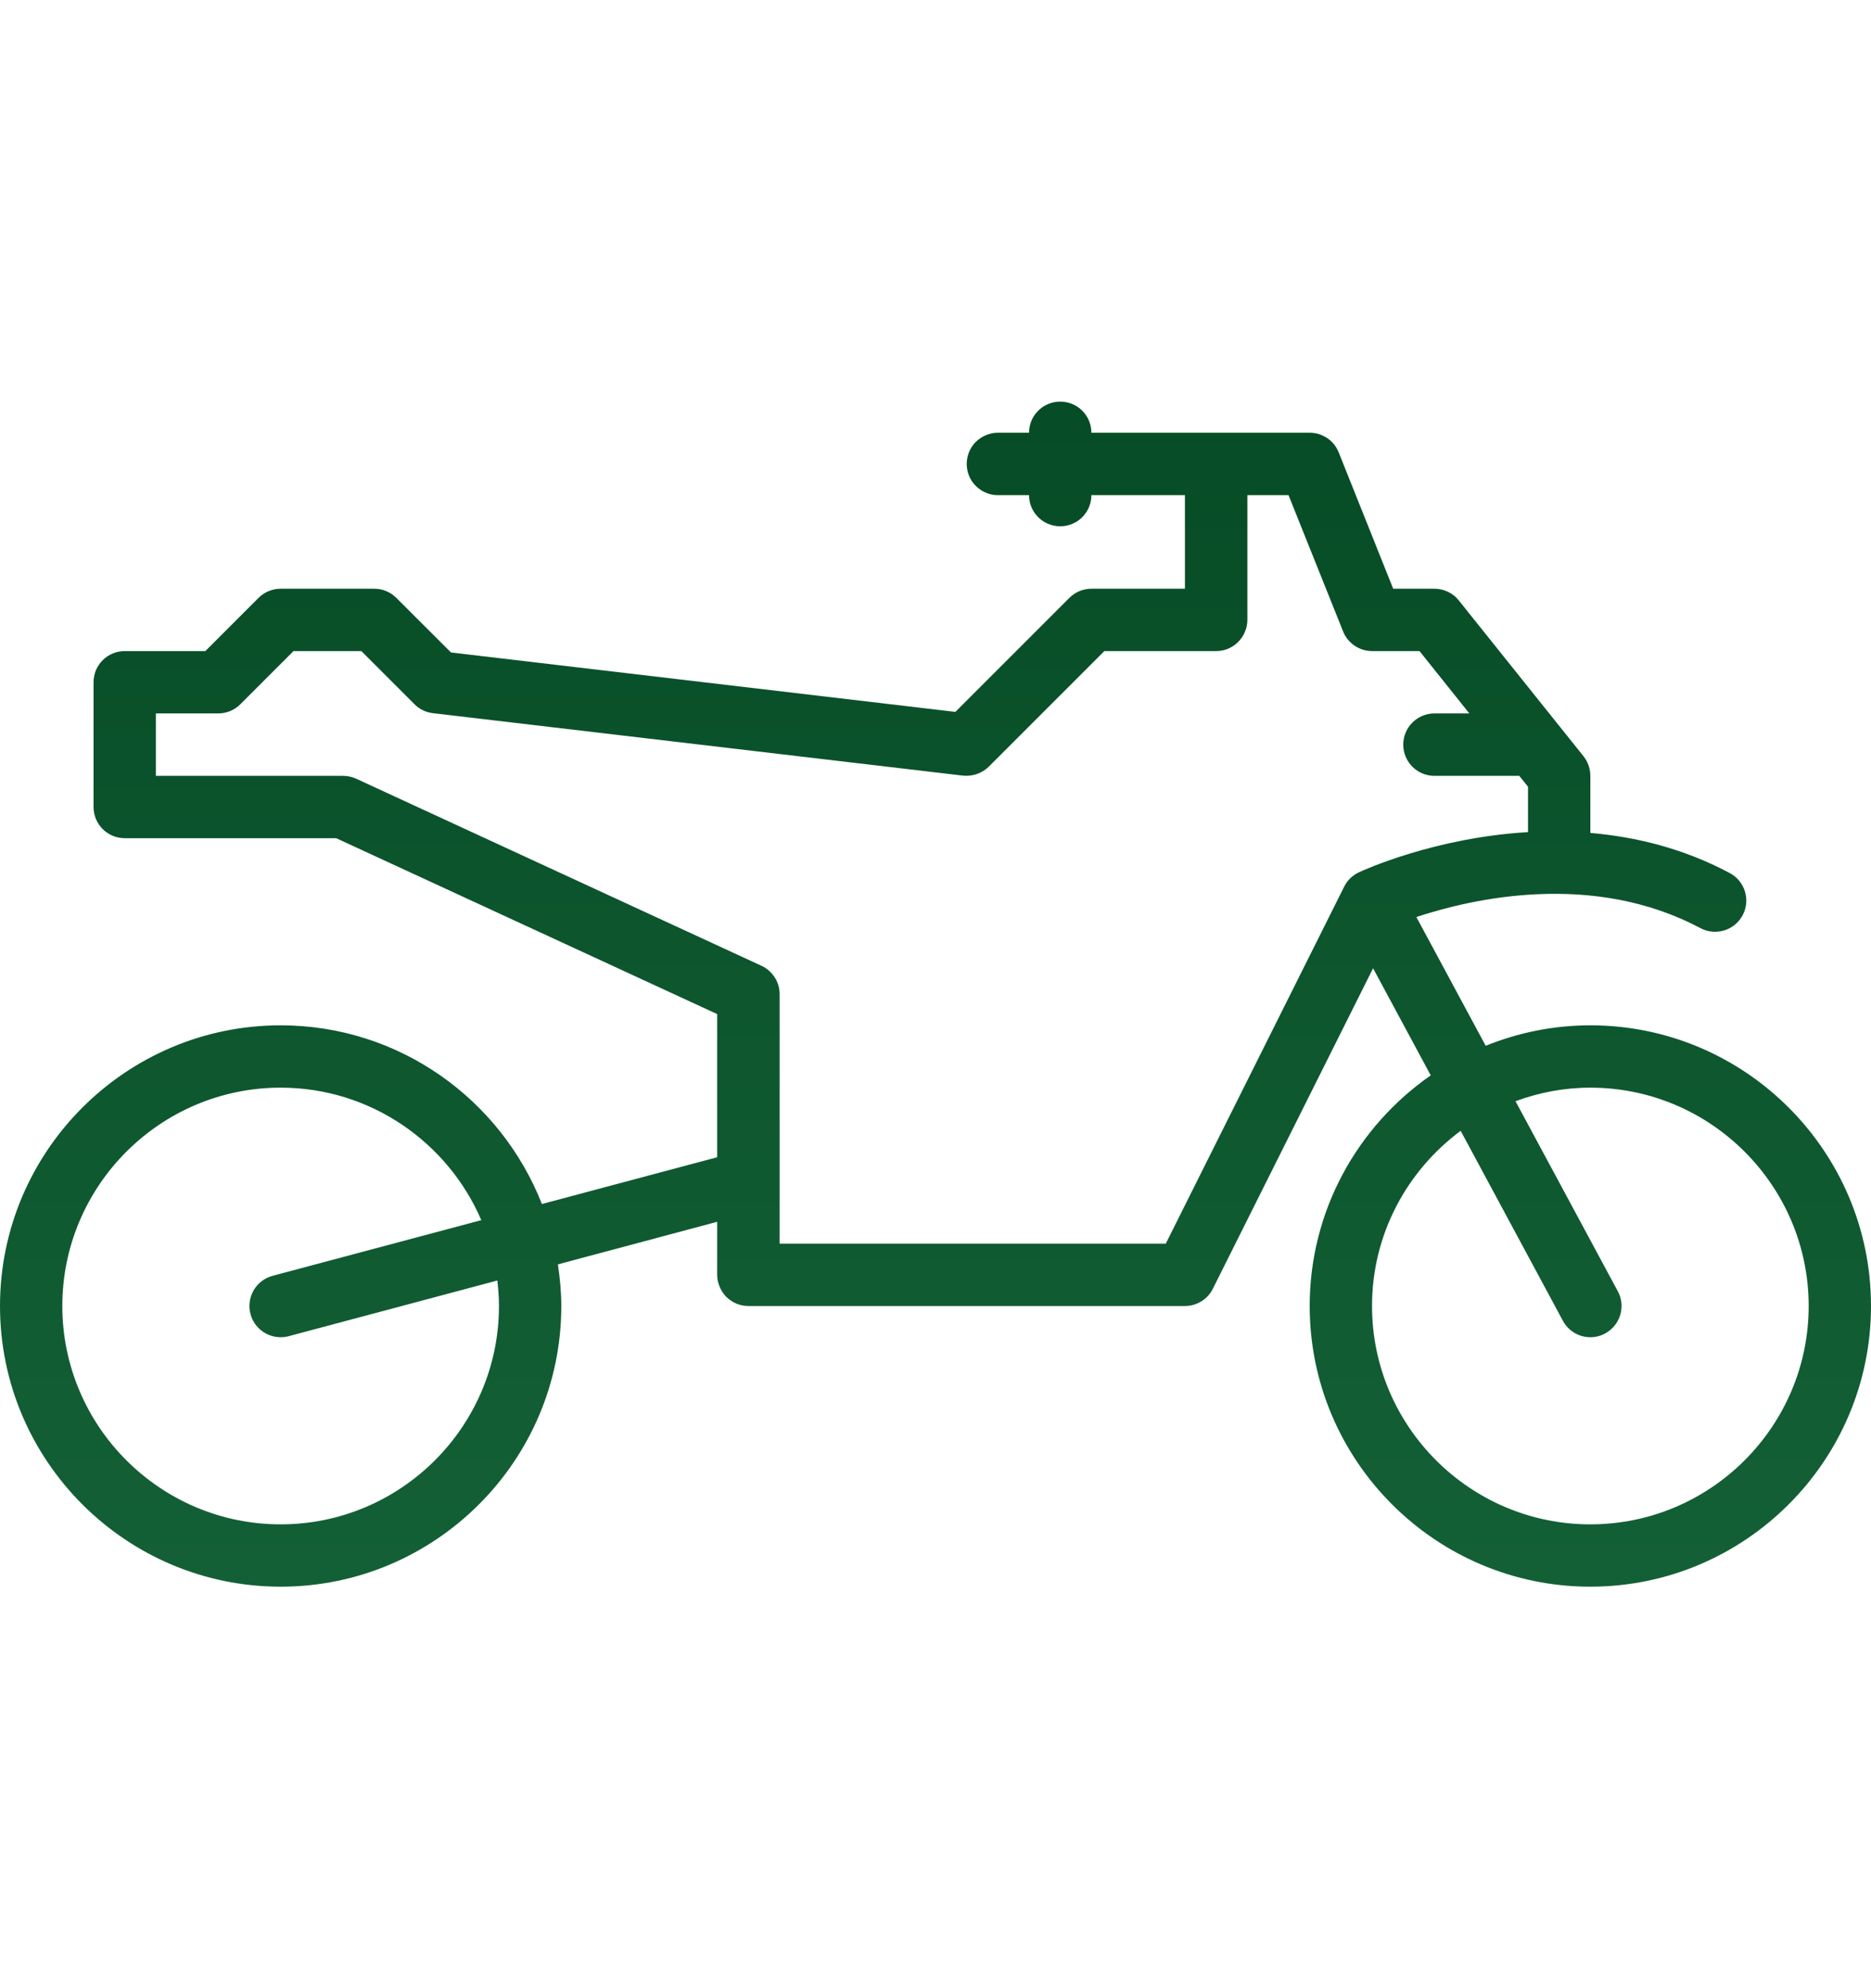 <svg width="16" height="17" viewBox="0 0 16 17" fill="none" xmlns="http://www.w3.org/2000/svg">
<g id="Frame">
<g id="Group">
<path id="Vector" d="M13.6 8.767C13.284 8.767 12.982 8.83 12.705 8.942L12.112 7.841C12.587 7.684 13.619 7.445 14.541 7.936C14.671 8.005 14.833 7.956 14.902 7.826C14.972 7.696 14.922 7.534 14.792 7.465C14.394 7.253 13.986 7.155 13.6 7.122V6.634C13.6 6.573 13.579 6.514 13.542 6.467L12.475 5.134C12.45 5.102 12.418 5.077 12.382 5.06C12.346 5.043 12.307 5.034 12.267 5.034H11.914L11.448 3.868C11.428 3.818 11.394 3.776 11.35 3.746C11.305 3.716 11.253 3.7 11.2 3.7H9.333C9.333 3.553 9.214 3.434 9.067 3.434C8.919 3.434 8.8 3.553 8.8 3.7H8.533C8.498 3.7 8.464 3.707 8.431 3.721C8.399 3.734 8.37 3.754 8.345 3.778C8.32 3.803 8.3 3.832 8.287 3.865C8.274 3.897 8.267 3.932 8.267 3.967C8.267 4.002 8.274 4.037 8.287 4.069C8.3 4.101 8.32 4.131 8.345 4.155C8.37 4.18 8.399 4.2 8.431 4.213C8.464 4.227 8.498 4.234 8.533 4.234H8.8C8.8 4.381 8.919 4.5 9.067 4.5C9.214 4.5 9.333 4.381 9.333 4.234H10.133V5.034H9.333C9.262 5.034 9.195 5.062 9.145 5.112L8.17 6.087L3.857 5.579L3.389 5.112C3.364 5.087 3.334 5.067 3.302 5.054C3.27 5.04 3.235 5.034 3.2 5.034H2.4C2.329 5.034 2.261 5.062 2.211 5.112L1.756 5.567H1.067C1.032 5.567 0.997 5.574 0.965 5.587C0.932 5.601 0.903 5.62 0.878 5.645C0.853 5.67 0.834 5.699 0.82 5.731C0.807 5.764 0.8 5.799 0.8 5.834V6.9C0.8 6.935 0.807 6.97 0.82 7.002C0.834 7.035 0.853 7.064 0.878 7.089C0.903 7.114 0.932 7.133 0.965 7.147C0.997 7.16 1.032 7.167 1.067 7.167H2.875L6.133 8.671V9.895L4.634 10.295C4.284 9.402 3.416 8.767 2.4 8.767C1.077 8.767 0 9.844 0 11.167C0 12.49 1.077 13.567 2.4 13.567C3.723 13.567 4.8 12.49 4.8 11.167C4.8 11.046 4.788 10.927 4.771 10.811L6.133 10.447V10.9C6.133 10.935 6.14 10.97 6.154 11.002C6.167 11.035 6.187 11.064 6.211 11.089C6.236 11.114 6.266 11.133 6.298 11.147C6.33 11.16 6.365 11.167 6.4 11.167H10.133C10.183 11.167 10.231 11.153 10.274 11.127C10.316 11.101 10.35 11.064 10.372 11.019L11.742 8.279L12.235 9.195C11.611 9.629 11.2 10.35 11.2 11.167C11.2 12.49 12.277 13.567 13.6 13.567C14.923 13.567 16 12.49 16 11.167C16 9.844 14.924 8.767 13.6 8.767ZM2.4 13.034C1.371 13.034 0.533 12.196 0.533 11.167C0.533 10.138 1.371 9.3 2.4 9.3C3.169 9.3 3.83 9.768 4.116 10.433L2.331 10.909C2.189 10.947 2.104 11.093 2.142 11.236C2.174 11.355 2.282 11.434 2.4 11.434C2.423 11.434 2.446 11.431 2.469 11.425L4.253 10.949C4.261 11.021 4.267 11.093 4.267 11.167C4.267 12.196 3.429 13.034 2.4 13.034ZM11.62 7.459C11.565 7.485 11.521 7.528 11.495 7.581L9.969 10.634H6.667V8.5C6.667 8.449 6.652 8.399 6.625 8.357C6.597 8.314 6.558 8.279 6.512 8.258L3.045 6.658C3.01 6.642 2.972 6.634 2.933 6.634H1.333V6.1H1.867C1.938 6.1 2.005 6.072 2.055 6.022L2.51 5.567H3.09L3.545 6.022C3.587 6.065 3.643 6.091 3.702 6.098L8.235 6.632C8.316 6.64 8.397 6.613 8.455 6.556L9.444 5.567H10.4C10.435 5.567 10.47 5.56 10.502 5.547C10.534 5.533 10.564 5.514 10.588 5.489C10.613 5.464 10.633 5.435 10.646 5.402C10.66 5.37 10.667 5.335 10.667 5.3V4.234H11.019L11.486 5.4C11.505 5.449 11.54 5.491 11.584 5.521C11.628 5.551 11.68 5.567 11.733 5.567H12.139L12.565 6.1H12.267C12.119 6.1 12 6.22 12 6.367C12 6.514 12.119 6.634 12.267 6.634H12.992L13.067 6.727V7.115C12.268 7.162 11.661 7.44 11.62 7.459ZM13.6 13.034C12.571 13.034 11.733 12.196 11.733 11.167C11.733 10.553 12.032 10.01 12.491 9.669L13.365 11.293C13.388 11.336 13.422 11.371 13.463 11.396C13.505 11.421 13.552 11.434 13.6 11.434C13.644 11.434 13.688 11.423 13.726 11.402C13.856 11.332 13.905 11.17 13.835 11.041L12.96 9.416C13.16 9.342 13.375 9.3 13.6 9.3C14.629 9.3 15.467 10.138 15.467 11.167C15.467 12.196 14.629 13.034 13.6 13.034Z" fill="url(#paint0_linear_2135_35901)"/>
</g>
</g>
<defs>
<linearGradient id="paint0_linear_2135_35901" x1="8" y1="3.434" x2="8" y2="13.567" gradientUnits="userSpaceOnUse">
<stop stop-color="#064C26"/>
<stop offset="1" stop-color="#146036"/>
</linearGradient>
</defs>
</svg>
